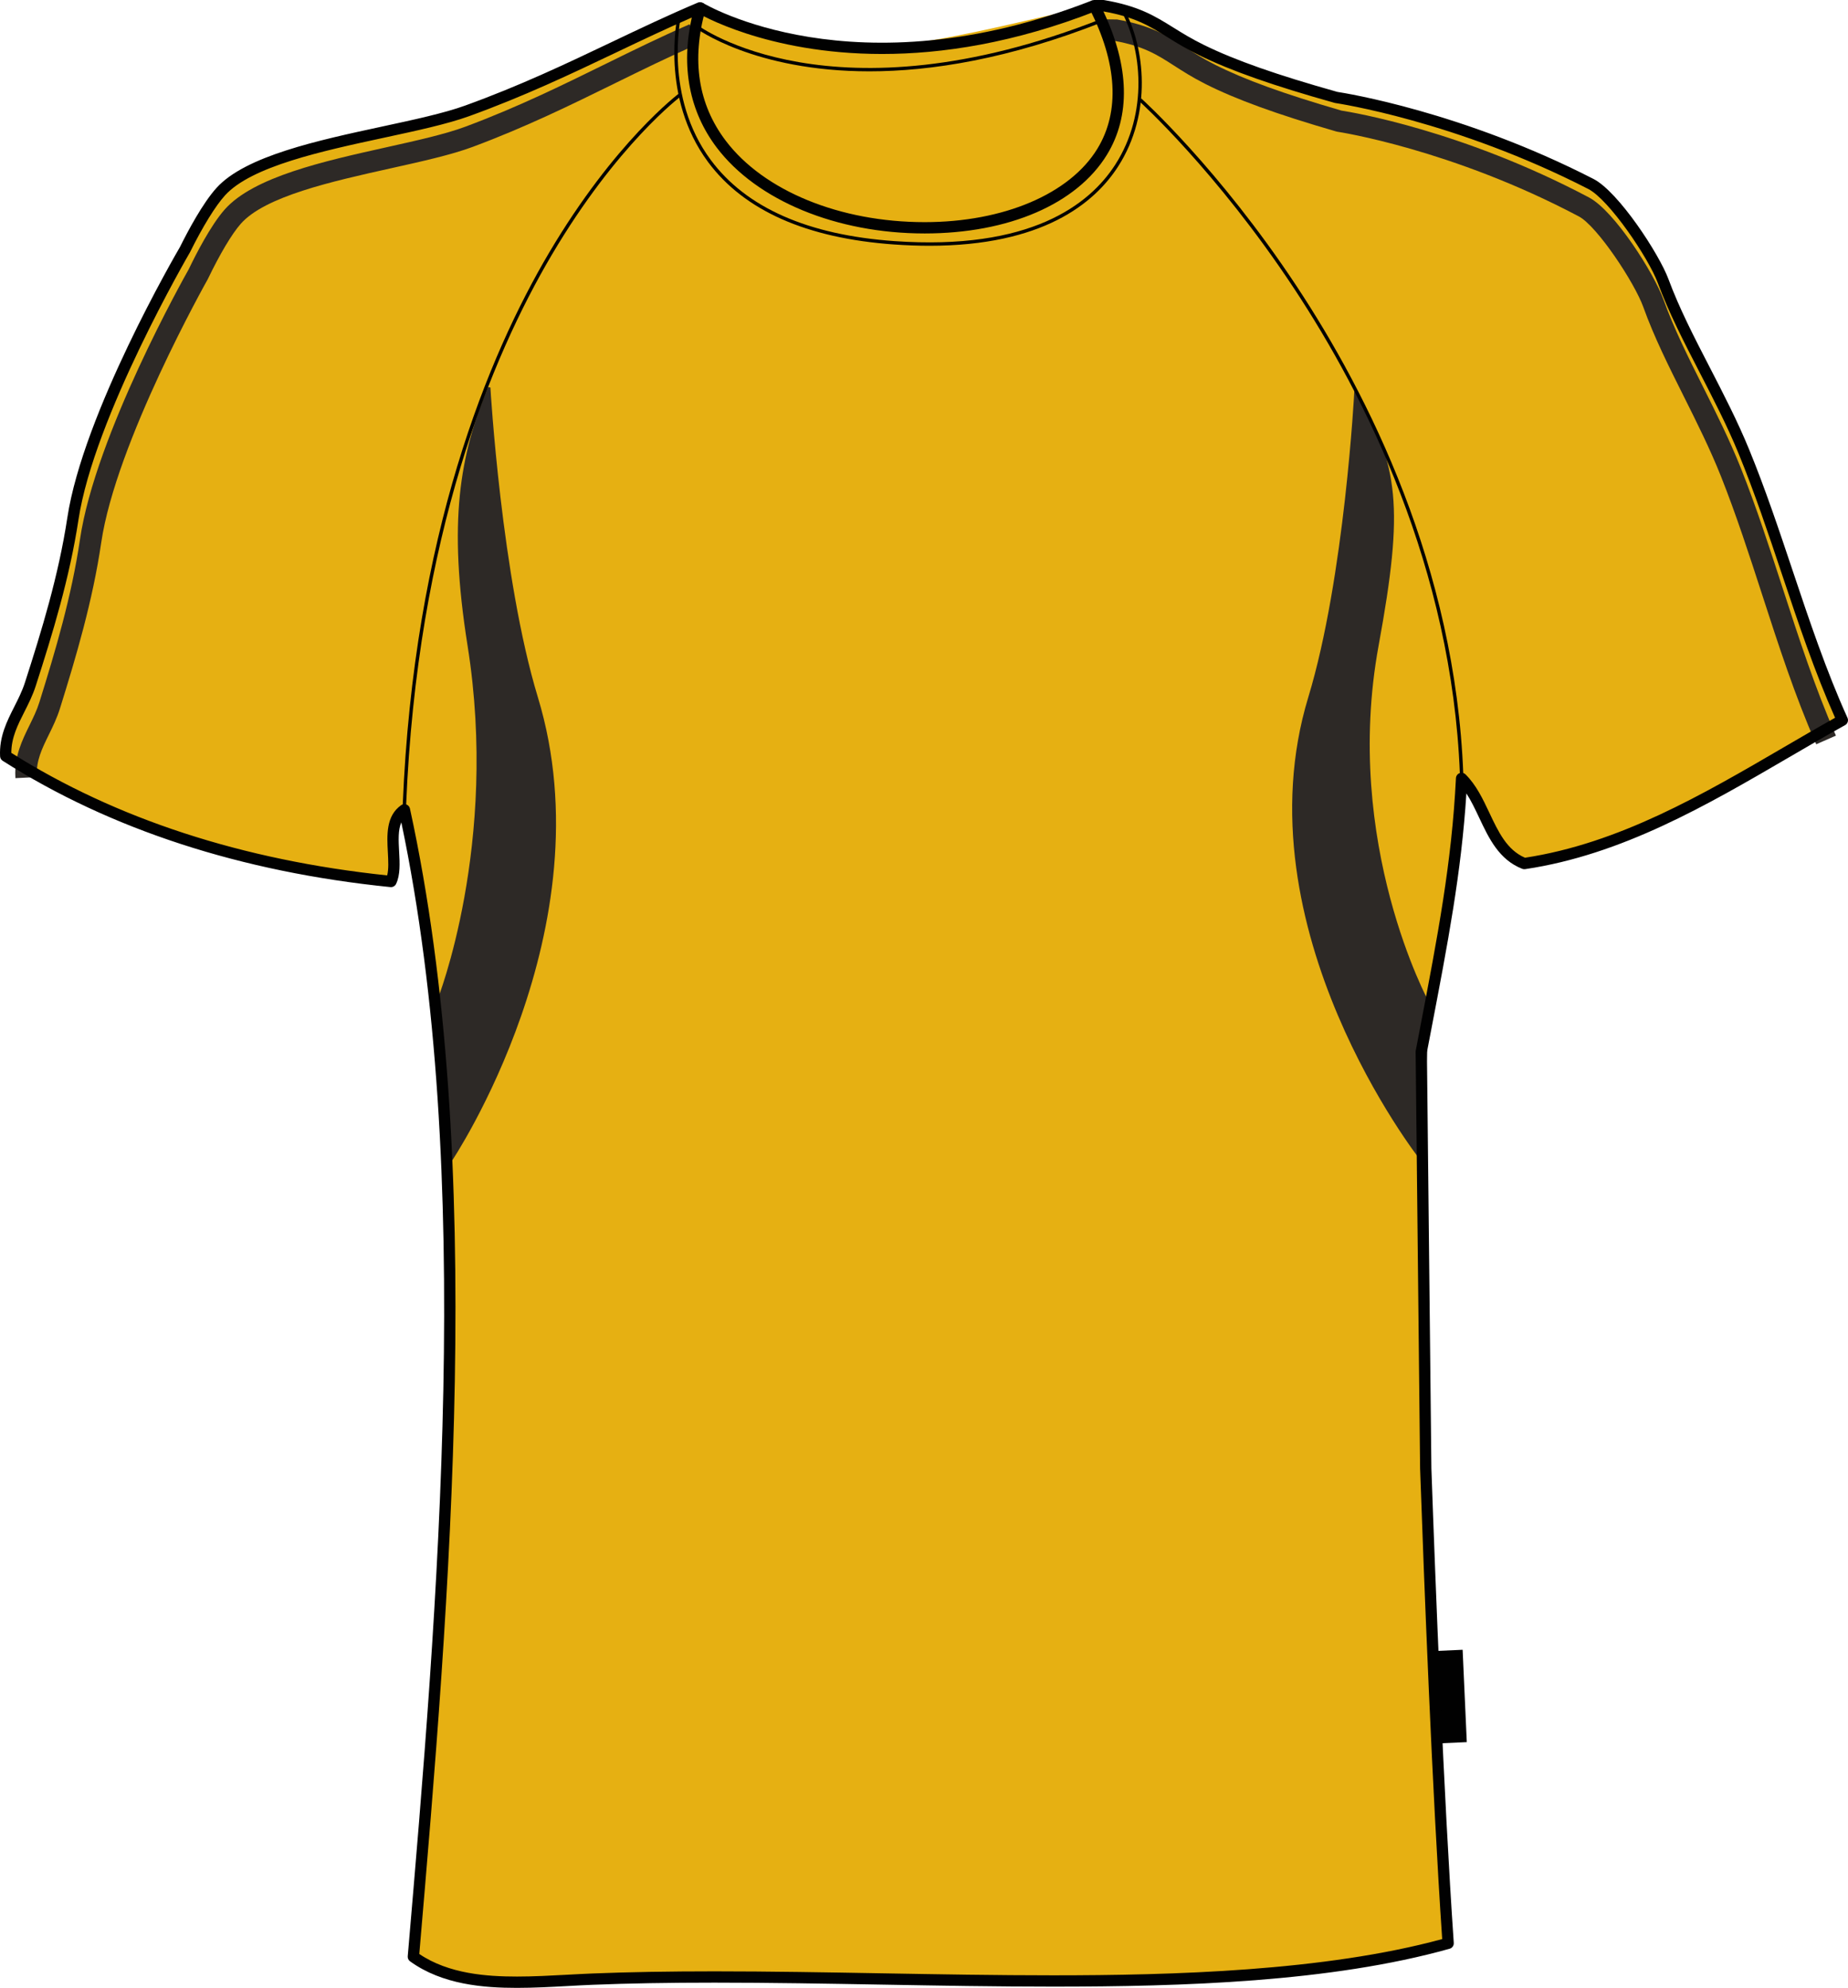<svg preserveAspectRatio="xMidYMid meet"  xmlns="http://www.w3.org/2000/svg" xmlns:xlink="http://www.w3.org/1999/xlink" version="1.1" id="Layer_1" x="0px" y="0px" width="743.821px" height="800.002px" viewbox="0 0 743.821 800.002" enable-background="new 0 0 743.821 800.002" xml:space="preserve" class="svg0" style="height: 800px;">   <g id="front"> 	<path id="primary" fill="#e6b012" d="M572.577,590.939c1.986,56.662,5.244,136.309,9.02,191.123   c-91.493,25.668-232.129,9.939-344.383,14.426c-24.689,0.984-53.042,4.813-72.123-9.018   c12.852-149.924,27.079-320.873-3.604-461.58c-8.595,6.026-1.731,21.181-5.41,28.852C93.869,348.432,42.865,330.92,1.015,304.258   c-0.557-11.26,6.611-18.68,9.892-28.849c6.405-19.887,13.535-42.832,17.155-66.715c6.365-41.976,45.072-108.182,45.072-108.182   c4.191-8.446,9.705-18.194,14.48-23.439c16.771-18.417,73.22-23.101,99.112-32.455c36.007-13.004,62.987-28.46,93.76-41.469   c-32.945,117.227,220.219,119.129,158.667-0.873c1.198,0,2.401,0,3.604,0c19.956,3.409,23.818,10.167,39.664,17.922   c14.629,7.157,33.452,13.218,54.096,19.012c0,0,47.941,6.832,102.514,34.82c9.123,4.679,25.256,28.723,29.104,39.105   c8.313,22.421,22.615,44.55,32.459,68.517c14.459,35.213,24.088,73.823,39.666,108.182   c-39.055,21.651-80.395,50.625-128.016,57.697c-14.256-5.578-15.281-24.39-25.246-34.257   c-1.814,36.775-8.252,68.276-16.223,109.985L572.577,590.939z" class="primary" stroke="#e6b012" stroke-width="1px"></path> 	<path id="primary_1_" fill="#e6b012" d="M282.706,4.489c0,0,47.462,18.78,83.314,13.658c35.852-5.122,74.775-17.414,76.143-14.341   s19.463,44.047-3.756,64.193c-23.221,20.146-75.802,34.486-125.995,9.219S283.388,11.318,282.706,4.489z" class="primary" stroke="#e6b012" stroke-width="1px"></path> 	<g id="secondary" class="secondary" fill="#2D2926" stroke="#2D2926" stroke-width="1px"> 		<path fill="#2D2926" d="M196.887,155.978c0,0,4.455,76.485,19.121,124.744c28.228,92.875-34.63,186.346-34.63,186.346    l-4.866-64.446c0,0,24.928-62.712,12.18-142.84C180.733,209.739,185.62,183.294,196.887,155.978z" class="secondary" stroke="#2D2926" stroke-width="1px"></path> 		<path fill="#2D2926" d="M545.622,157.344c0,0-3.885,75.116-18.551,123.378c-28.224,92.875,44.955,185.748,44.955,185.748    l2.729-62.826c0,0-34.998-64.059-20.363-143.865C564.743,203.327,562.343,188.304,545.622,157.344z" class="secondary" stroke="#2D2926" stroke-width="1px"></path> 		<path fill="#2D2926" d="M6.676,312.635c-0.392-8.197,2.675-14.456,5.639-20.507c1.544-3.155,3.004-6.131,4.026-9.416    c6.421-20.571,12.969-42.58,16.344-65.558c6.146-41.842,42.202-105.877,43.733-108.581c2.913-6.083,8.827-17.607,14.362-23.883    c11.523-13.064,39.835-19.363,64.813-24.92c12.233-2.722,23.79-5.294,31.885-8.312c21.032-7.844,38.982-16.668,56.342-25.205    c11.308-5.558,21.992-10.813,33.484-15.83l3.063,7.013c-11.334,4.948-21.946,10.164-33.174,15.684    c-17.529,8.618-35.655,17.529-57.043,25.504c-8.592,3.206-20.399,5.833-32.899,8.611c-23.84,5.302-50.855,11.313-60.731,22.51    c-3.601,4.079-8.454,12.229-13.322,22.364c-0.488,0.88-37.004,65.73-42.943,106.152c-3.457,23.525-10.097,45.861-16.604,66.723    c-1.2,3.845-2.857,7.23-4.463,10.506c-2.771,5.654-5.162,10.541-4.863,16.773L6.676,312.635z" class="secondary" stroke="#2D2926" stroke-width="1px"></path> 		<path fill="#2D2926" d="M731.292,298.876c-8.352-19.006-15.012-39.556-21.459-59.431c-5.178-15.97-10.533-32.482-16.705-47.995    c-4.373-10.986-9.748-21.735-14.949-32.128c-6.152-12.297-11.965-23.916-16.287-35.951c-3.52-9.806-18.613-32.708-26.152-36.702    c-51.268-27.136-96.816-34.063-97.273-34.131l-0.508-0.112c-24.004-6.957-40.233-12.855-52.641-19.118    c-5.142-2.597-9.052-5.107-12.496-7.323c-6.858-4.407-12.29-7.892-24.229-10.045h-3.13V8.286l4.133,0.057    c13.683,2.412,20.021,6.485,27.361,11.199c3.457,2.219,7.021,4.513,11.813,6.93c11.92,6.021,27.684,11.739,51.073,18.529    c4.215,0.647,48.539,7.935,99.479,34.899c10.205,5.406,26.014,30.403,29.771,40.876c4.17,11.604,9.881,23.021,15.928,35.11    c5.277,10.54,10.727,21.436,15.219,32.726c6.262,15.741,11.654,32.376,16.875,48.46c6.389,19.695,12.99,40.062,21.186,58.716    L731.292,298.876z" class="secondary" stroke="#2D2926" stroke-width="1px"></path> 	</g> 	 		<rect x="578.375" y="664.286" transform="matrix(-0.999 0.045 -0.045 -0.999 1198.072 1338.7)" fill="#010101" width="11.068" height="37.204"></rect> 	<path fill="#010101" d="M208.102,800.002c-13.186,0-29.986-1.213-43.057-10.686c-0.646-0.471-1-1.244-0.931-2.039   c12.055-140.654,27.021-315.353-2.585-456.328c-1.352,3.123-1.121,7.377-0.88,11.808c0.251,4.595,0.51,9.347-1.229,12.97   c-0.416,0.866-1.337,1.379-2.284,1.278c-60.189-6.102-112.695-23.204-156.056-50.829c-0.622-0.396-1.014-1.071-1.048-1.808   c-0.387-7.881,2.713-14.014,5.711-19.944c1.563-3.092,3.182-6.292,4.284-9.717c6.704-20.806,13.541-43.065,17.072-66.356   c6.357-41.926,43.771-106.27,45.357-108.988c3.046-6.154,9.126-17.635,14.762-23.825c11.636-12.774,40.829-19.062,66.585-24.61   c12.806-2.758,24.896-5.361,33.44-8.451c21.983-7.941,40.715-16.86,58.831-25.486c11.764-5.604,22.877-10.892,34.817-15.939   c0.8-0.339,1.732-0.192,2.39,0.39c0.656,0.576,0.923,1.48,0.686,2.325c-5.73,20.387-2.991,38.172,8.135,52.859   C307.419,76.839,338.1,89.4,372.175,89.4c31.747,0,58.383-11.317,69.512-29.534c9.155-14.982,8.024-34.541-3.266-56.553   c-0.359-0.704-0.33-1.548,0.083-2.226C438.915,0.41,439.653,0,440.446,0h3.604c0.128,0,0.256,0.011,0.382,0.033   c13.896,2.373,20.355,6.395,27.839,11.049c3.63,2.259,7.388,4.596,12.446,7.072c12.541,6.135,29.066,11.945,53.568,18.829   c3.09,0.469,50.338,7.976,103.078,35.024c10.113,5.188,26.455,30.239,30.197,40.34c4.369,11.789,10.336,23.342,16.654,35.573   c5.471,10.593,11.125,21.55,15.773,32.867c6.5,15.827,12.105,32.571,17.525,48.767c6.658,19.891,13.549,40.463,22.107,59.342   c0.486,1.078,0.064,2.354-0.967,2.928c-7.393,4.097-14.719,8.37-22.473,12.896c-33.084,19.304-67.301,39.267-106.314,45.063   c-0.389,0.054-0.789,0.014-1.164-0.132c-9.352-3.657-13.404-12.248-17.326-20.558c-1.648-3.485-3.232-6.845-5.152-9.785   c-2.021,31.859-7.465,60.236-14.25,95.62l-1.637,8.535l1.801,167.457c1.604,45.635,4.898,131.209,9.01,190.984   c0.072,1.078-0.617,2.057-1.656,2.35c-47.889,13.436-107.583,15.248-159.654,15.248c-22.695,0-46.116-0.41-68.77-0.809   c-22.325-0.391-45.407-0.795-67.447-0.795c-18.462,0-34.502,0.281-49.032,0.863c-3.279,0.131-6.626,0.313-10.006,0.498   C221.869,799.621,214.926,800.002,208.102,800.002z M168.763,786.361c11.873,8.033,27.204,9.088,39.341,9.086   c6.699,0,13.586-0.373,20.237-0.732c3.404-0.186,6.771-0.367,10.073-0.5c14.589-0.582,30.687-0.867,49.211-0.867   c22.08,0,45.186,0.404,67.527,0.799c22.632,0.398,46.035,0.807,68.688,0.807c48.129,0,109.25-1.674,156.643-14.588   c-4.055-59.748-7.305-144.092-8.891-189.344l-1.803-167.74c-0.004-0.148,0.01-0.303,0.039-0.448l1.678-8.765   c7.17-37.385,12.832-66.911,14.512-100.908c0.045-0.896,0.611-1.686,1.445-2.007c0.838-0.326,1.785-0.132,2.428,0.505   c4.305,4.26,7,9.97,9.605,15.491c3.615,7.658,7.035,14.906,14.322,18.039c37.896-5.786,71.533-25.415,104.072-44.4   c7.141-4.163,13.914-8.117,20.729-11.925c-8.254-18.553-14.943-38.526-21.418-57.861c-5.396-16.124-10.98-32.798-17.422-48.486   c-4.572-11.135-10.184-22-15.607-32.506c-6.385-12.357-12.41-24.032-16.879-36.082c-3.758-10.147-19.625-33.569-28.006-37.87   C585.718,48.587,537.96,41.534,537.48,41.466c-0.098-0.015-0.195-0.036-0.289-0.061c-24.855-6.979-41.653-12.887-54.475-19.159   c-5.269-2.58-9.297-5.084-12.85-7.296c-7.28-4.53-13.053-8.119-25.742-10.35c10.473,22.147,10.982,42.017,1.44,57.642   c-12.132,19.856-39.568,31.711-73.396,31.711c-35.468,0-67.537-13.249-83.693-34.575c-11.027-14.557-14.463-32.567-10.032-52.322   c-10.283,4.467-20.097,9.138-30.41,14.049c-18.214,8.672-37.047,17.641-59.239,25.658c-8.835,3.19-21.071,5.826-34.03,8.618   c-25.091,5.406-53.523,11.53-64.176,23.227c-3.847,4.22-8.993,12.576-14.123,22.918c-0.458,0.797-38.637,66.452-44.861,107.512   c-3.585,23.627-10.481,46.088-17.243,67.07c-1.213,3.764-2.91,7.124-4.555,10.374c-2.69,5.319-5.237,10.361-5.255,16.504   c42.134,26.591,93.015,43.176,151.284,49.311c0.642-2.499,0.458-5.815,0.274-9.293c-0.373-6.869-0.795-14.657,5.36-18.973   c0.624-0.438,1.423-0.535,2.136-0.257c0.712,0.276,1.23,0.891,1.396,1.636C195.965,467.403,180.954,644.092,168.763,786.361z" stroke-width="2px"></path> 	<path fill="#010101" d="M355.048,21.725c-46.729,0-74.057-16.387-74.468-16.639l2.39-3.874c0.6,0.37,61.063,36.451,156.645-1.056   l1.661,4.237C408.109,17.41,379.021,21.725,355.048,21.725z" stroke-width="2px"></path> 	<path fill="#010101" d="M374.135,98.909c-4.522,0-9.286-0.169-14.306-0.521c-35.159-2.491-60.335-13.655-74.831-33.183   c-19.383-26.114-12.359-58.377-12.287-58.699l1.331,0.3c-0.072,0.316-6.952,31.995,12.063,57.595   c14.25,19.188,39.085,30.163,73.818,32.623c54.695,3.866,78.592-14.609,88.99-30.795c13.426-20.899,10.619-46.779,2.326-61.98   l1.198-0.653c8.479,15.544,11.353,42.003-2.377,63.371C440.424,81.969,419.481,98.907,374.135,98.909z" stroke-width="2px"></path> 	<path fill="#010101" d="M349.927,28.708c-46.435,0-69.68-17.262-70.027-17.528l0.832-1.083   c0.529,0.408,54.278,40.218,162.549-2.482l0.501,1.27C405.908,23.818,374.634,28.708,349.927,28.708z" stroke-width="2px"></path> 	<path fill="#010101" d="M163.46,324.102l-1.366-0.058c4.458-108.845,34.467-180.929,58.854-222.234   c26.449-44.798,52.22-64.104,52.476-64.293l0.813,1.099c-0.254,0.188-25.849,19.375-52.157,63.966   C197.789,143.743,167.902,215.59,163.46,324.102z" stroke-width="2px"></path> 	<path fill="#010101" d="M587.605,311.479c-3.223-82.978-38.176-152.207-66.93-195.669c-31.157-47.101-61.935-74.911-62.242-75.187   l0.912-1.017c0.312,0.276,31.216,28.207,62.468,75.45c28.855,43.609,63.924,113.077,67.156,196.372L587.605,311.479z" stroke-width="2px"></path> 	<g id="Layer_5"> 		 	</g> </g> <filter xmlns="http://www.w3.org/2000/svg" id="linear"><feColorMatrix type="matrix" values="0 -1 0 0 0               0 -1 0 0 0               0 -1 0 0 0               0 -1 0 0.9 0 "/></filter></svg>
